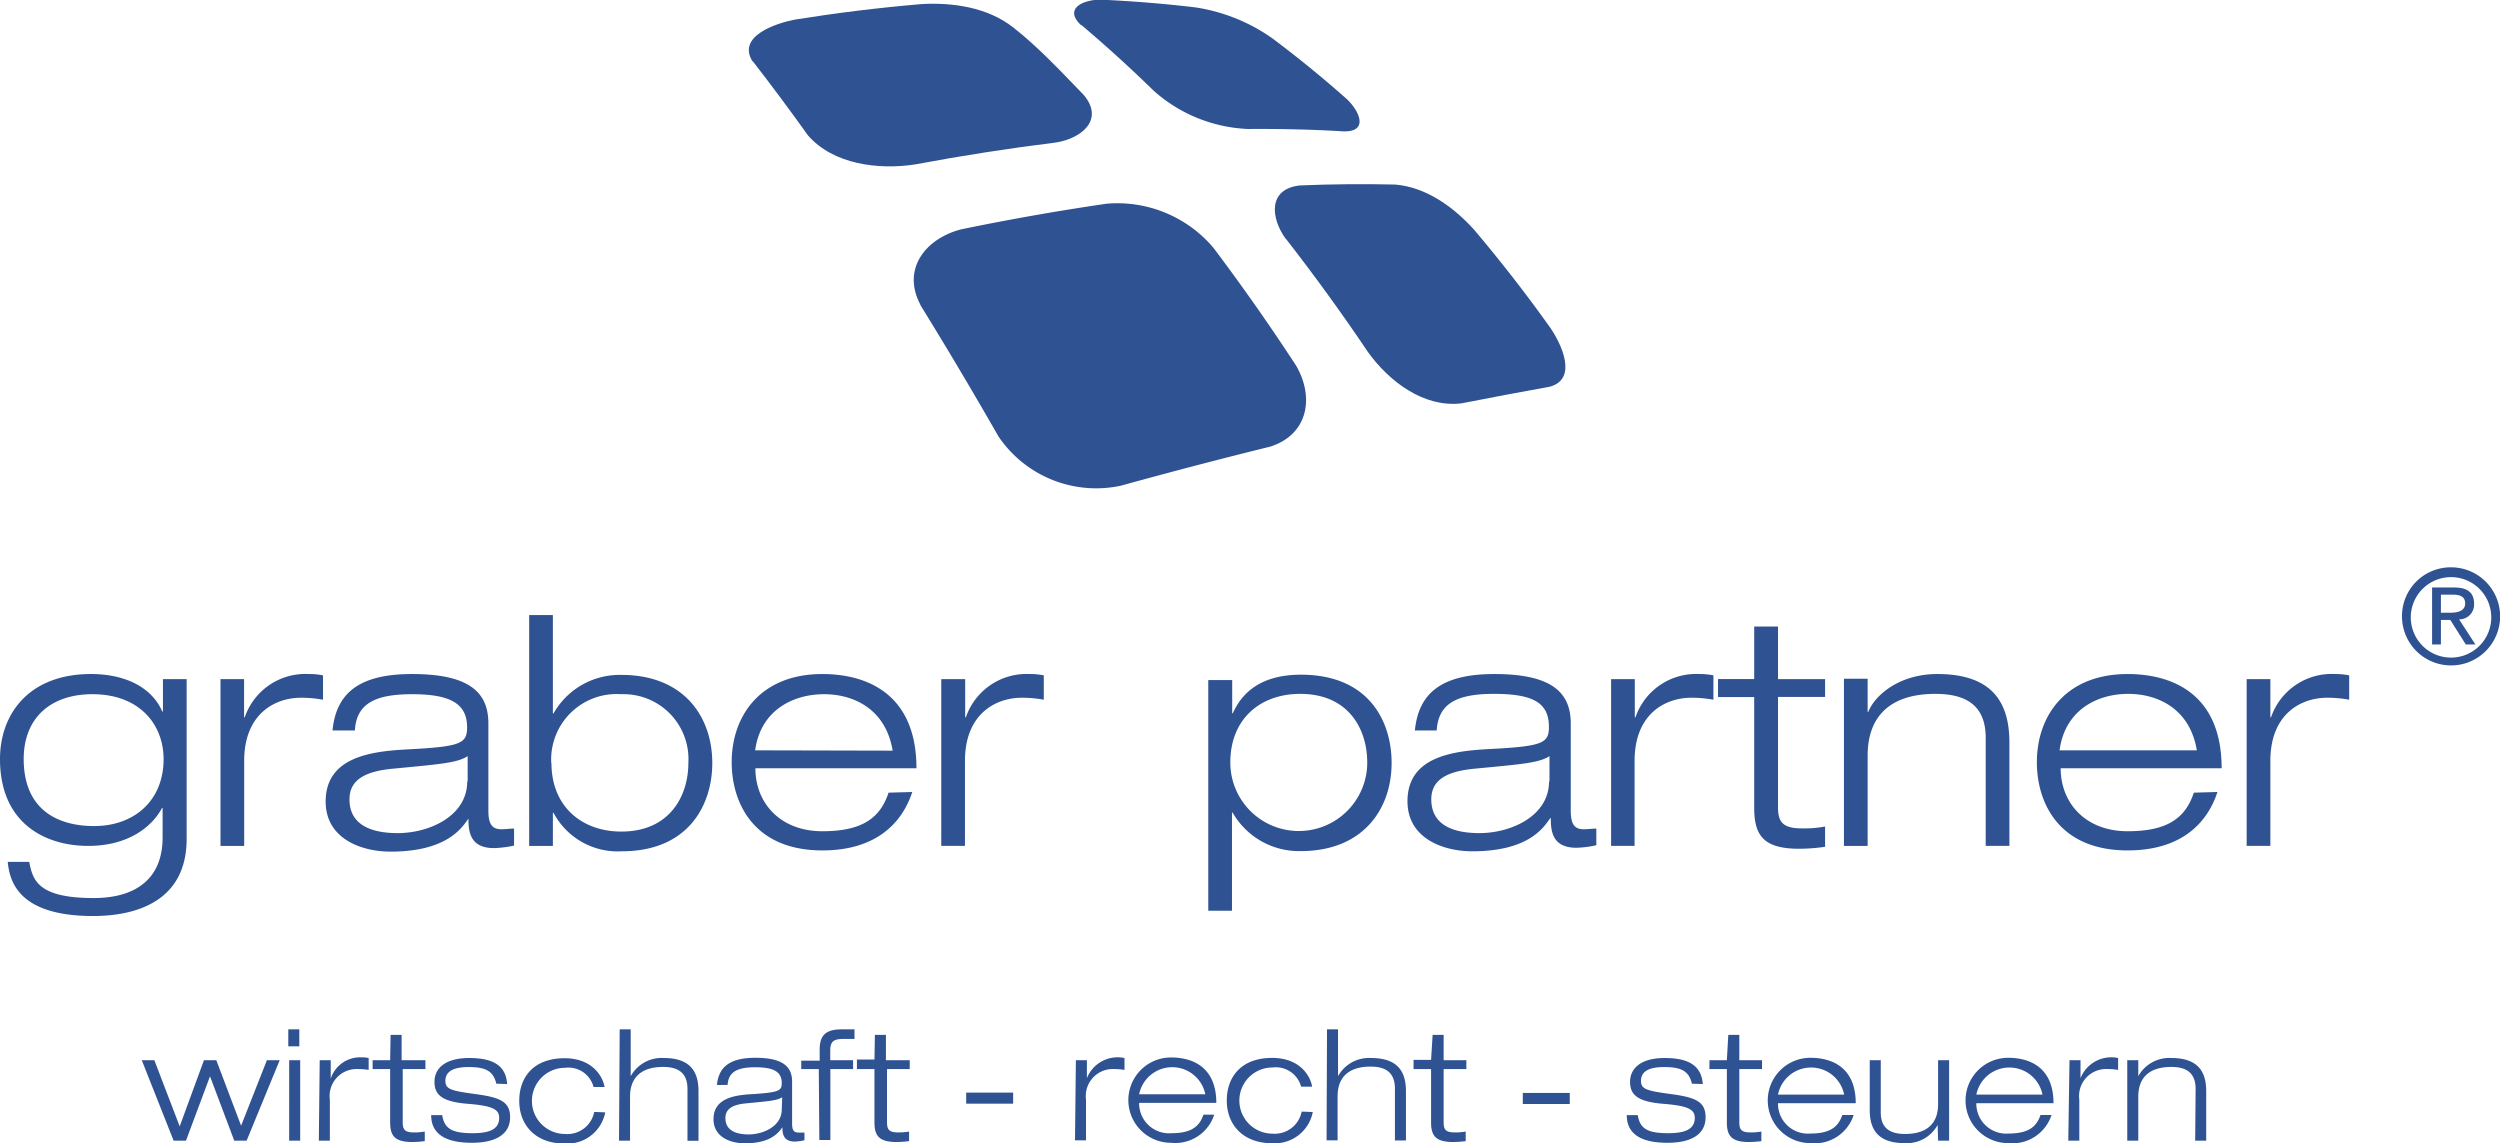 <?xml version="1.0" encoding="UTF-8"?>
<svg xmlns="http://www.w3.org/2000/svg" id="Ebene_1" data-name="Ebene 1" viewBox="0 0 226.77 103.69">
  <title>graber&amp;amp;partner_logo+zusatz_rgb</title>
  <path d="M68.26,5.6c-1.45-2.31,2.18-3.47,3.83-3.79Q77.82.89,83.59.4c2.86-.16,6,.3,8.32,2.12s4.33,4,6.38,6.11c1.9,2.23-.14,3.93-2.46,4.32q-6.45.8-12.85,2c-3.3.5-7.41,0-9.7-2.65q-2.44-3.42-5-6.72Z" transform="translate(0 -0.03)" style="fill:#2f5293"></path>
  <path d="M83.48,27.65c-1.71-3.24.5-6,3.72-6.82q6.54-1.35,13.16-2.32a11.41,11.41,0,0,1,9.71,4q3.93,5.22,7.5,10.69c1.68,2.9,1.07,6.25-2.34,7.34q-6.81,1.68-13.57,3.55a10.7,10.7,0,0,1-11.09-4.47q-3.43-6-7.09-11.93Z" transform="translate(0 -0.03)" style="fill:#2f5293"></path>
  <path d="M98.09,2.34C96.44.82,98.23,0,99.83,0c2.88.13,5.74.36,8.6.7a16.32,16.32,0,0,1,7,2.82q3.48,2.61,6.74,5.5c1.13,1.07,2,2.94-.24,2.93-2.91-.18-5.82-.24-8.73-.22a13.69,13.69,0,0,1-8.53-3.45c-2.12-2.07-4.32-4.07-6.6-6Z" transform="translate(0 -0.03)" style="fill:#2f5293"></path>
  <path d="M116.62,21.69c-1.39-1.93-1.59-4.54,1.3-4.84q4.32-.18,8.64-.08c2.84.24,5.33,2.07,7.18,4.13q3.62,4.28,6.87,8.84c1,1.45,2.54,4.63,0,5.36-2.69.48-5.38,1-8.06,1.52-3.41.4-6.56-2-8.46-4.65q-3.54-5.26-7.45-10.28Z" transform="translate(0 -0.03)" style="fill:#2f5293"></path>
  <path d="M14.84,68.88c0,3.84-2.74,6.08-6.29,6.08s-6.4-1.66-6.4-6.08C2.15,65.15,4.6,63,8.38,63c4.28,0,6.46,2.74,6.46,5.91Zm-.06-4.31h-.06c-1-2.3-3.52-3.4-6.46-3.4C2.56,61.17,0,64.86,0,68.88c0,5.91,4.19,7.88,8,7.88s5.88-1.89,6.69-3.43h.06V76c0,3.63-2.3,5.49-6.26,5.49-5.09,0-5.52-1.65-5.84-3.28H.7c.17,1.63.84,4.91,7.74,4.91,4,0,8.49-1.39,8.49-7V61.63H14.78v2.94ZM20,76.76h2.15V69.05c0-4.3,2.82-5.73,5.15-5.73a11,11,0,0,1,2,.18V61.29A6.19,6.19,0,0,0,28,61.17,5.81,5.81,0,0,0,22.2,65.1h-.06V61.63H20V76.76Zm22.38-5.84c0,3.11-3.4,4.68-6.31,4.68-2.33,0-4.37-.7-4.37-3.06,0-1.8,1.46-2.56,4-2.79,4.3-.41,5.76-.52,6.72-1.13v2.3ZM32.19,66.29C32.33,63.87,34,63,37.37,63s5,.79,5,3c0,1.48-.58,1.75-5.3,2-3.31.17-7.53.64-7.53,4.74,0,3.4,3.29,4.54,5.88,4.54,4.94,0,6.4-2,7.07-3h0c0,1.2.15,2.68,2.33,2.68a9.81,9.81,0,0,0,1.81-.23V75.19c-.38,0-.76.06-1.14.06-.84,0-1.19-.44-1.19-1.69V65.65c0-2.91-1.86-4.48-6.93-4.48s-6.89,1.95-7.21,5.12ZM48,76.76h2.15v-3h.06a6.59,6.59,0,0,0,6.17,3.49c6.19,0,8.23-4.34,8.23-8,0-4.22-2.59-8-8.23-8a6.9,6.9,0,0,0-6.17,3.49h-.06V55.82H48V76.76Zm2-7.56A5.94,5.94,0,0,1,56.36,63a5.89,5.89,0,0,1,6.08,6.23c0,3-1.69,6.23-6.08,6.23-3.58,0-6.34-2.27-6.34-6.23Zm18.5-1.11C69,64.4,72,63,74.75,63s5.61,1.4,6.22,5.12ZM80.6,71.93c-.76,2.3-2.39,3.5-6,3.5-3.84,0-6.08-2.57-6.08-5.71H83.13c0-6.86-4.63-8.55-8.53-8.55-5.64,0-8.23,3.81-8.23,8,0,3.69,2,8,8.23,8,5,0,7.28-2.62,8.15-5.3Zm4.78,4.83h2.15V69.05c0-4.3,2.83-5.73,5.15-5.73a11,11,0,0,1,2,.18V61.29a6.19,6.19,0,0,0-1.28-.12,5.82,5.82,0,0,0-5.79,3.93h-.06V61.63H85.38V76.76Zm24.22,5.88h2.15v-8.9h.06A6.93,6.93,0,0,0,118,77.23c5.64,0,8.23-3.81,8.23-8,0-3.7-2-8-8.23-8-4.19,0-5.59,2.21-6.17,3.49h-.06v-3H109.6v21Zm2-13.44c0-4,2.76-6.23,6.34-6.23,4.39,0,6.08,3.2,6.08,6.23a6.21,6.21,0,1,1-12.42,0Zm28.91,1.72c0,3.11-3.41,4.68-6.32,4.68-2.32,0-4.36-.7-4.36-3.06,0-1.8,1.45-2.56,4-2.79,4.3-.41,5.76-.52,6.72-1.13v2.3Zm-10.19-4.63c.15-2.42,1.78-3.32,5.18-3.32,3.55,0,5,.79,5,3,0,1.48-.58,1.75-5.3,2-3.31.17-7.53.64-7.53,4.74,0,3.4,3.28,4.54,5.87,4.54,4.95,0,6.4-2,7.07-3h.06c0,1.2.15,2.68,2.33,2.68a9.58,9.58,0,0,0,1.8-.23V75.19c-.37,0-.75.06-1.13.06-.84,0-1.19-.44-1.19-1.69V65.65c0-2.91-1.87-4.48-6.93-4.48s-6.89,1.95-7.21,5.12Zm15.8,10.47h2.15V69.05c0-4.3,2.82-5.73,5.15-5.73a11,11,0,0,1,2,.18V61.29a6.19,6.19,0,0,0-1.28-.12,5.81,5.81,0,0,0-5.79,3.93h-.06V61.63h-2.15V76.76Zm13-15.13h-3.28v1.63h3.28v10c0,2.45.73,3.76,4.08,3.76a16.75,16.75,0,0,0,2.35-.18V75a10.13,10.13,0,0,1-2.12.17c-1.75,0-2.15-.61-2.15-1.92v-10h4.27V61.63h-4.27V56.86h-2.16v4.77Zm21,15.13h2.15V67.4c0-3.61-1.51-6.23-6.54-6.23-3.35,0-5.62,1.83-6.26,3.43h-.06v-3h-2.15V76.76h2.15v-8.2c0-3.43,1.92-5.59,6.14-5.59,2.74,0,4.57,1,4.57,4v9.74Zm6.7-8.67c.49-3.69,3.46-5.12,6.22-5.12s5.62,1.4,6.23,5.12ZM199,71.93c-.76,2.3-2.39,3.5-6,3.5-3.84,0-6.08-2.57-6.08-5.71h14.6c0-6.86-4.62-8.55-8.52-8.55-5.65,0-8.24,3.81-8.24,8,0,3.69,2,8,8.24,8,5,0,7.27-2.62,8.14-5.3Zm4.79,4.83h2.15V69.05c0-4.3,2.82-5.73,5.15-5.73a11,11,0,0,1,2,.18V61.29a6.19,6.19,0,0,0-1.28-.12A5.81,5.81,0,0,0,206,65.1h-.06V61.63h-2.15V76.76Z" transform="translate(0 -0.03)" style="fill:#2f5293"></path>
  <path d="M217.88,55.89a4.45,4.45,0,1,0,4.46-4.4,4.42,4.42,0,0,0-4.46,4.4Zm.8,0a3.65,3.65,0,1,1,3.66,3.79,3.65,3.65,0,0,1-3.66-3.79Zm1.93,2.6h.8V56.26h.85l1.41,2.23h.87l-1.48-2.28a1.34,1.34,0,0,0,1.36-1.41c0-1-.58-1.48-1.81-1.48h-2v5.17Zm.8-4.52h1.07c.54,0,1.13.11,1.13.79s-.65.85-1.36.85h-.84V54Z" transform="translate(0 -0.03)" style="fill:#2f5293"></path>
  <path d="M199.12,103.5h1V99c0-1.74-.73-3-3.16-3a3.21,3.21,0,0,0-3,1.65h0V96.2h-1v7.3h1v-4c0-1.65.92-2.69,3-2.69,1.32,0,2.2.5,2.2,2Zm-11.51,0h1V99.78A2.45,2.45,0,0,1,191.13,97a6.09,6.09,0,0,1,1,.08V96a3,3,0,0,0-3.41,1.83h0V96.2h-1Zm-2.52-2.33c-.37,1.11-1.15,1.68-2.89,1.68a2.71,2.71,0,0,1-2.93-2.75h7c0-3.31-2.23-4.12-4.11-4.12a3.87,3.87,0,1,0,0,7.74,3.73,3.73,0,0,0,3.93-2.55Zm-5.82-1.85a3.06,3.06,0,0,1,6,0Zm-3.47,4.18h1V96.2h-1v4c0,1.66-.93,2.69-3,2.69-1.32,0-2.2-.5-2.2-1.95V96.2h-1v4.52c0,1.74.73,3,3.16,3a3.19,3.19,0,0,0,3-1.65h0Zm-8.69-2.33c-.37,1.11-1.15,1.68-2.89,1.68a2.71,2.71,0,0,1-2.94-2.75h7.05c0-3.31-2.23-4.12-4.11-4.12a3.87,3.87,0,1,0,0,7.74,3.71,3.71,0,0,0,3.92-2.55Zm-5.83-1.85a3.06,3.06,0,0,1,6,0Zm-4.64-3.12h-1.58V97h1.58v4.81c0,1.18.35,1.81,2,1.81a9.37,9.37,0,0,0,1.13-.08v-.87a5.18,5.18,0,0,1-1,.08c-.84,0-1-.29-1-.92V97h2.06V96.2h-2.06V93.9h-1Zm-2.18,2.16C154.33,96.83,153.37,96,151,96c-2.11,0-3.14.9-3.14,2.16s.8,1.82,3.07,2,2.8.54,2.8,1.27c0,1.1-1,1.39-2.43,1.39-1.87,0-2.55-.42-2.74-1.64h-1c0,1.76,1.37,2.51,3.69,2.51s3.46-.87,3.46-2.31-.92-1.81-3.15-2.11-2.71-.45-2.71-1.2c0-1,1-1.25,2.1-1.25,1.52,0,2.25.34,2.52,1.51Zm-16.33,1.81h4.26v-1h-4.26Zm-8.32-4h-1.59V97h1.59v4.81c0,1.18.35,1.81,2,1.81a9.38,9.38,0,0,0,1.14-.08v-.87a5.26,5.26,0,0,1-1,.08c-.85,0-1-.29-1-.92V97h2.06V96.2h-2.06V93.9h-1Zm-9.48,7.3h1v-4c0-1.65.92-2.69,3-2.69,1.31,0,2.2.5,2.2,2v4.7h1V99c0-1.74-.73-3-3.16-3a3.21,3.21,0,0,0-3,1.65h0V93.4h-1Zm-2.26-2.61a2.48,2.48,0,0,1-2.65,2,3,3,0,1,1,0-6,2.37,2.37,0,0,1,2.6,1.74h1c-.16-1-1.13-2.61-3.63-2.61-2.76,0-4.11,1.68-4.11,3.87s1.47,3.87,4.11,3.87a3.51,3.51,0,0,0,3.69-2.83Zm-8.91.28c-.37,1.11-1.15,1.68-2.89,1.68a2.71,2.71,0,0,1-2.94-2.75h7c0-3.31-2.23-4.12-4.11-4.12a3.87,3.87,0,1,0,0,7.74,3.71,3.71,0,0,0,3.92-2.55Zm-5.83-1.85a3.06,3.06,0,0,1,6,0Zm-5.82,4.18h1V99.78A2.45,2.45,0,0,1,101,97a6.09,6.09,0,0,1,1,.08V96a3,3,0,0,0-3.41,1.83h0V96.2h-1Zm-9.87-3.33H91.9v-1H87.64Zm-8.32-4H77.73V97h1.59v4.81c0,1.18.35,1.81,2,1.81a9.38,9.38,0,0,0,1.14-.08v-.87a5.31,5.31,0,0,1-1,.08c-.84,0-1-.29-1-.92V97h2.06V96.2H80.36V93.9h-1Zm-5,7.3h1V97h2.06V96.2H75.31v-.85c0-.84.28-1.08,1.2-1.08.33,0,.65,0,1,0v-.87c-.32,0-.77,0-1.16,0-1.36,0-2,.46-2,1.84v1H72.68V97h1.59Zm-8.32-5c.07-1.17.86-1.6,2.5-1.6s2.41.38,2.41,1.43c0,.72-.28.84-2.55,1-1.6.08-3.64.31-3.64,2.28,0,1.65,1.59,2.19,2.84,2.19,2.38,0,3.08-1,3.41-1.46h0c0,.58.08,1.3,1.13,1.3a4.56,4.56,0,0,0,.87-.12v-.7a5.07,5.07,0,0,1-.55,0c-.41,0-.57-.21-.57-.81V98.14c0-1.4-.9-2.16-3.34-2.16s-3.33.94-3.48,2.47Zm4.91,2.23c0,1.5-1.64,2.26-3,2.26-1.13,0-2.11-.34-2.11-1.48,0-.87.7-1.23,1.91-1.34,2.08-.2,2.78-.25,3.24-.55ZM56.15,103.5h1v-4c0-1.65.93-2.69,3-2.69,1.32,0,2.21.5,2.21,2v4.7h1V99c0-1.74-.73-3-3.15-3a3.2,3.2,0,0,0-3,1.65h0V93.4h-1Zm-2.25-2.61a2.48,2.48,0,0,1-2.65,2,3,3,0,1,1,0-6,2.35,2.35,0,0,1,2.59,1.74h1c-.17-1-1.14-2.61-3.63-2.61-2.77,0-4.11,1.68-4.11,3.87s1.47,3.87,4.11,3.87a3.51,3.51,0,0,0,3.69-2.83ZM46,98.36C45.9,96.83,44.93,96,42.56,96c-2.12,0-3.15.9-3.15,2.16s.8,1.82,3.08,2,2.79.54,2.79,1.27c0,1.1-1,1.39-2.43,1.39-1.86,0-2.55-.42-2.74-1.64h-1c0,1.76,1.38,2.51,3.69,2.51s3.47-.87,3.47-2.31-.93-1.81-3.16-2.11-2.71-.45-2.71-1.2c0-1,1-1.25,2.11-1.25,1.51,0,2.24.34,2.51,1.51ZM35.39,96.2H33.8V97h1.59v4.81c0,1.18.35,1.81,2,1.81a9.38,9.38,0,0,0,1.14-.08v-.87a5.31,5.31,0,0,1-1,.08c-.84,0-1-.29-1-.92V97h2.06V96.2H36.43V93.9h-1Zm-6.47,7.3h1V99.78A2.45,2.45,0,0,1,32.44,97a6.09,6.09,0,0,1,1,.08V96a2.84,2.84,0,0,0-.62-.06A2.81,2.81,0,0,0,30,97.87h0V96.2h-1Zm-2.77-8.56h1V93.4h-1Zm.08,8.56h1V96.2h-1Zm-4.36-1.36L19.62,96.2H18.5l-2.2,6L14,96.2H12.86l2.89,7.3h1.12l2.18-5.84,2.2,5.84h1.12l3-7.3H24.21Z" transform="translate(0 -0.03)" style="fill:#2f5293"></path>
</svg>

